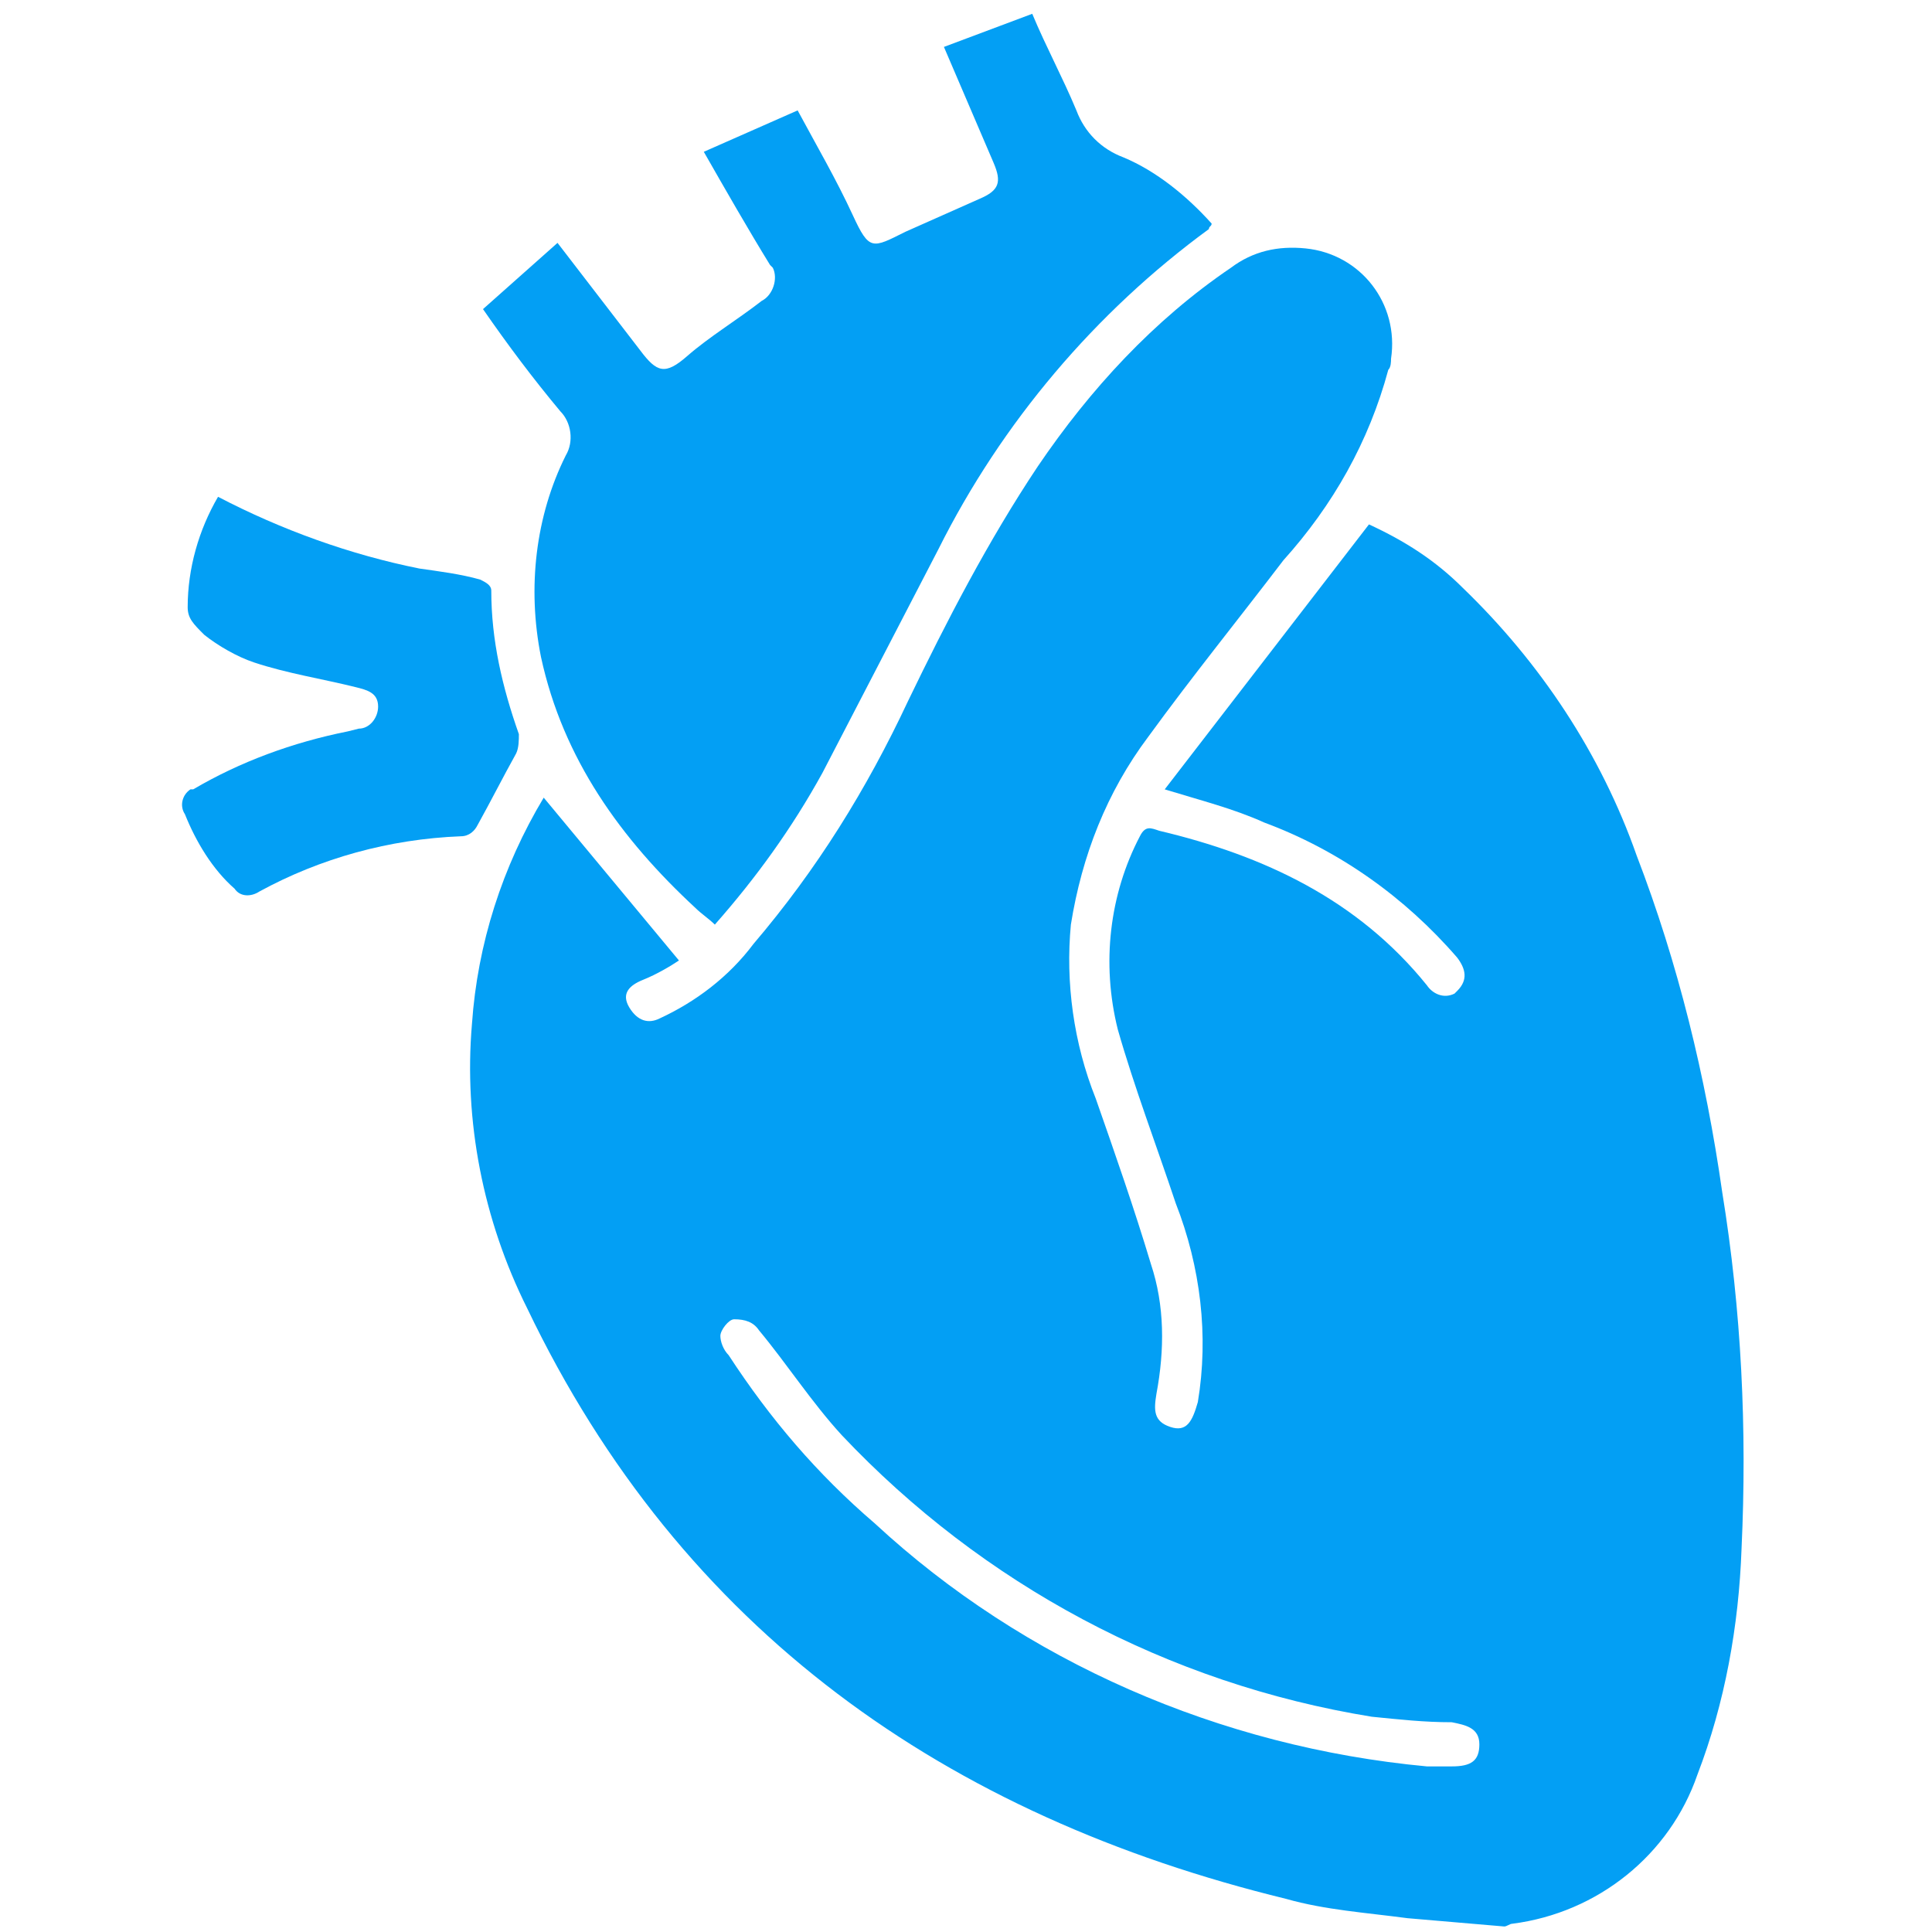 <svg xmlns="http://www.w3.org/2000/svg" xmlns:xlink="http://www.w3.org/1999/xlink" id="Layer_1" x="0px" y="0px" viewBox="0 0 70 70" style="enable-background:new 0 0 70 70;" xml:space="preserve"><style type="text/css">	.st0{fill:#039FF4;}</style><path class="st0" d="M51,69.5c-1.5-0.2-3-0.3-4.4-0.7c-12.3-3-21.9-9.7-27.5-21.4c-1.6-3.2-2.3-6.8-2-10.3c0.2-2.9,1.1-5.7,2.6-8.2  l4.9,5.9c-0.3,0.2-0.8,0.5-1.3,0.7s-0.8,0.5-0.5,1s0.7,0.6,1.1,0.4c1.3-0.6,2.5-1.5,3.4-2.7c2.3-2.7,4.1-5.6,5.6-8.8  c1.4-2.9,2.9-5.8,4.7-8.5c1.9-2.8,4.2-5.3,7-7.2c0.8-0.6,1.7-0.8,2.7-0.7c2,0.2,3.4,2,3.1,4c0,0.1,0,0.3-0.1,0.4  c-0.7,2.6-2,4.9-3.8,6.9c-1.6,2.1-3.3,4.2-4.9,6.4c-1.5,2-2.4,4.3-2.8,6.8c-0.2,2.1,0.1,4.3,0.9,6.3c0.7,2,1.4,4,2,6  c0.5,1.5,0.5,3.1,0.2,4.7c-0.1,0.6-0.1,1,0.5,1.2s0.8-0.2,1-0.9c0.4-2.4,0.1-4.9-0.8-7.2c-0.7-2.1-1.5-4.2-2.1-6.3  c-0.6-2.4-0.3-4.9,0.8-7c0.2-0.4,0.4-0.3,0.7-0.2c3.8,0.9,7.2,2.5,9.7,5.6c0.2,0.3,0.6,0.5,1,0.3c0,0,0.1-0.1,0.1-0.1  c0.4-0.4,0.3-0.8,0-1.2c-1.9-2.2-4.3-3.9-7-4.9c-1.1-0.5-2.3-0.8-3.6-1.2l7.4-9.6c1.3,0.6,2.4,1.3,3.4,2.3c2.8,2.7,5,6,6.3,9.7  c1.5,3.9,2.5,8,3.1,12.2c0.7,4.3,0.9,8.6,0.7,12.9c-0.1,2.8-0.6,5.6-1.6,8.2c-1,2.9-3.6,5-6.7,5.4c-0.1,0-0.2,0.1-0.3,0.1L51,69.5z   M51.7,64h0.9c0.7,0,1-0.2,1-0.8s-0.5-0.7-1-0.8c-1,0-1.9-0.1-2.9-0.2c-7.4-1.2-14.1-4.8-19.2-10.2c-1.1-1.2-2-2.6-3-3.8  c-0.2-0.3-0.5-0.4-0.9-0.4c-0.2,0-0.5,0.4-0.5,0.6s0.1,0.5,0.3,0.7c1.5,2.3,3.2,4.3,5.3,6.1C37.1,60.2,44.2,63.3,51.7,64z"></path><path class="st0" d="M25.5,5.5L28.9,4c0.7,1.3,1.4,2.5,2,3.8s0.7,1.2,1.9,0.6l2.7-1.2c0.7-0.3,0.8-0.6,0.5-1.3  c-0.6-1.4-1.2-2.8-1.8-4.2l3.2-1.2C37.9,1.7,38.5,2.8,39,4c0.3,0.8,0.9,1.4,1.7,1.7c1.2,0.5,2.3,1.4,3.2,2.4c0,0.1-0.1,0.1-0.1,0.2  c-4.1,3-7.5,7-9.8,11.6c-1.4,2.7-2.8,5.4-4.2,8.1c-1.1,2-2.4,3.8-3.9,5.5c-0.2-0.2-0.5-0.4-0.7-0.6c-2.7-2.5-4.8-5.4-5.6-9.1  c-0.5-2.5-0.2-5.1,0.9-7.3c0.3-0.5,0.2-1.2-0.2-1.6c-1-1.2-1.9-2.4-2.8-3.7l2.7-2.4c1,1.3,2,2.6,3,3.9c0.6,0.8,0.9,0.9,1.7,0.2  s1.8-1.3,2.7-2c0.4-0.2,0.6-0.8,0.4-1.2c0,0-0.1-0.1-0.1-0.1C27.1,8.3,26.3,6.9,25.5,5.5z"></path><path class="st0" d="M7.9,18c2.3,1.2,4.8,2.1,7.3,2.6c0.7,0.1,1.5,0.2,2.2,0.4c0.2,0.1,0.4,0.2,0.4,0.4c0,1.8,0.4,3.5,1,5.2  c0,0.2,0,0.5-0.1,0.7c-0.5,0.9-0.9,1.7-1.4,2.6c-0.1,0.2-0.3,0.4-0.6,0.4c-2.6,0.1-5.1,0.8-7.3,2c-0.3,0.2-0.7,0.2-0.9-0.1  c-0.8-0.7-1.4-1.7-1.8-2.7c-0.2-0.3-0.1-0.7,0.2-0.9c0,0,0.1,0,0.1,0c1.7-1,3.6-1.7,5.6-2.1l0.4-0.1c0.4,0,0.7-0.4,0.7-0.8  c0,0,0,0,0,0c0-0.5-0.4-0.6-0.8-0.7c-1.2-0.3-2.5-0.5-3.7-0.9c-0.6-0.2-1.3-0.6-1.8-1C7,22.6,6.8,22.4,6.8,22  C6.8,20.6,7.2,19.2,7.9,18z"></path></svg>